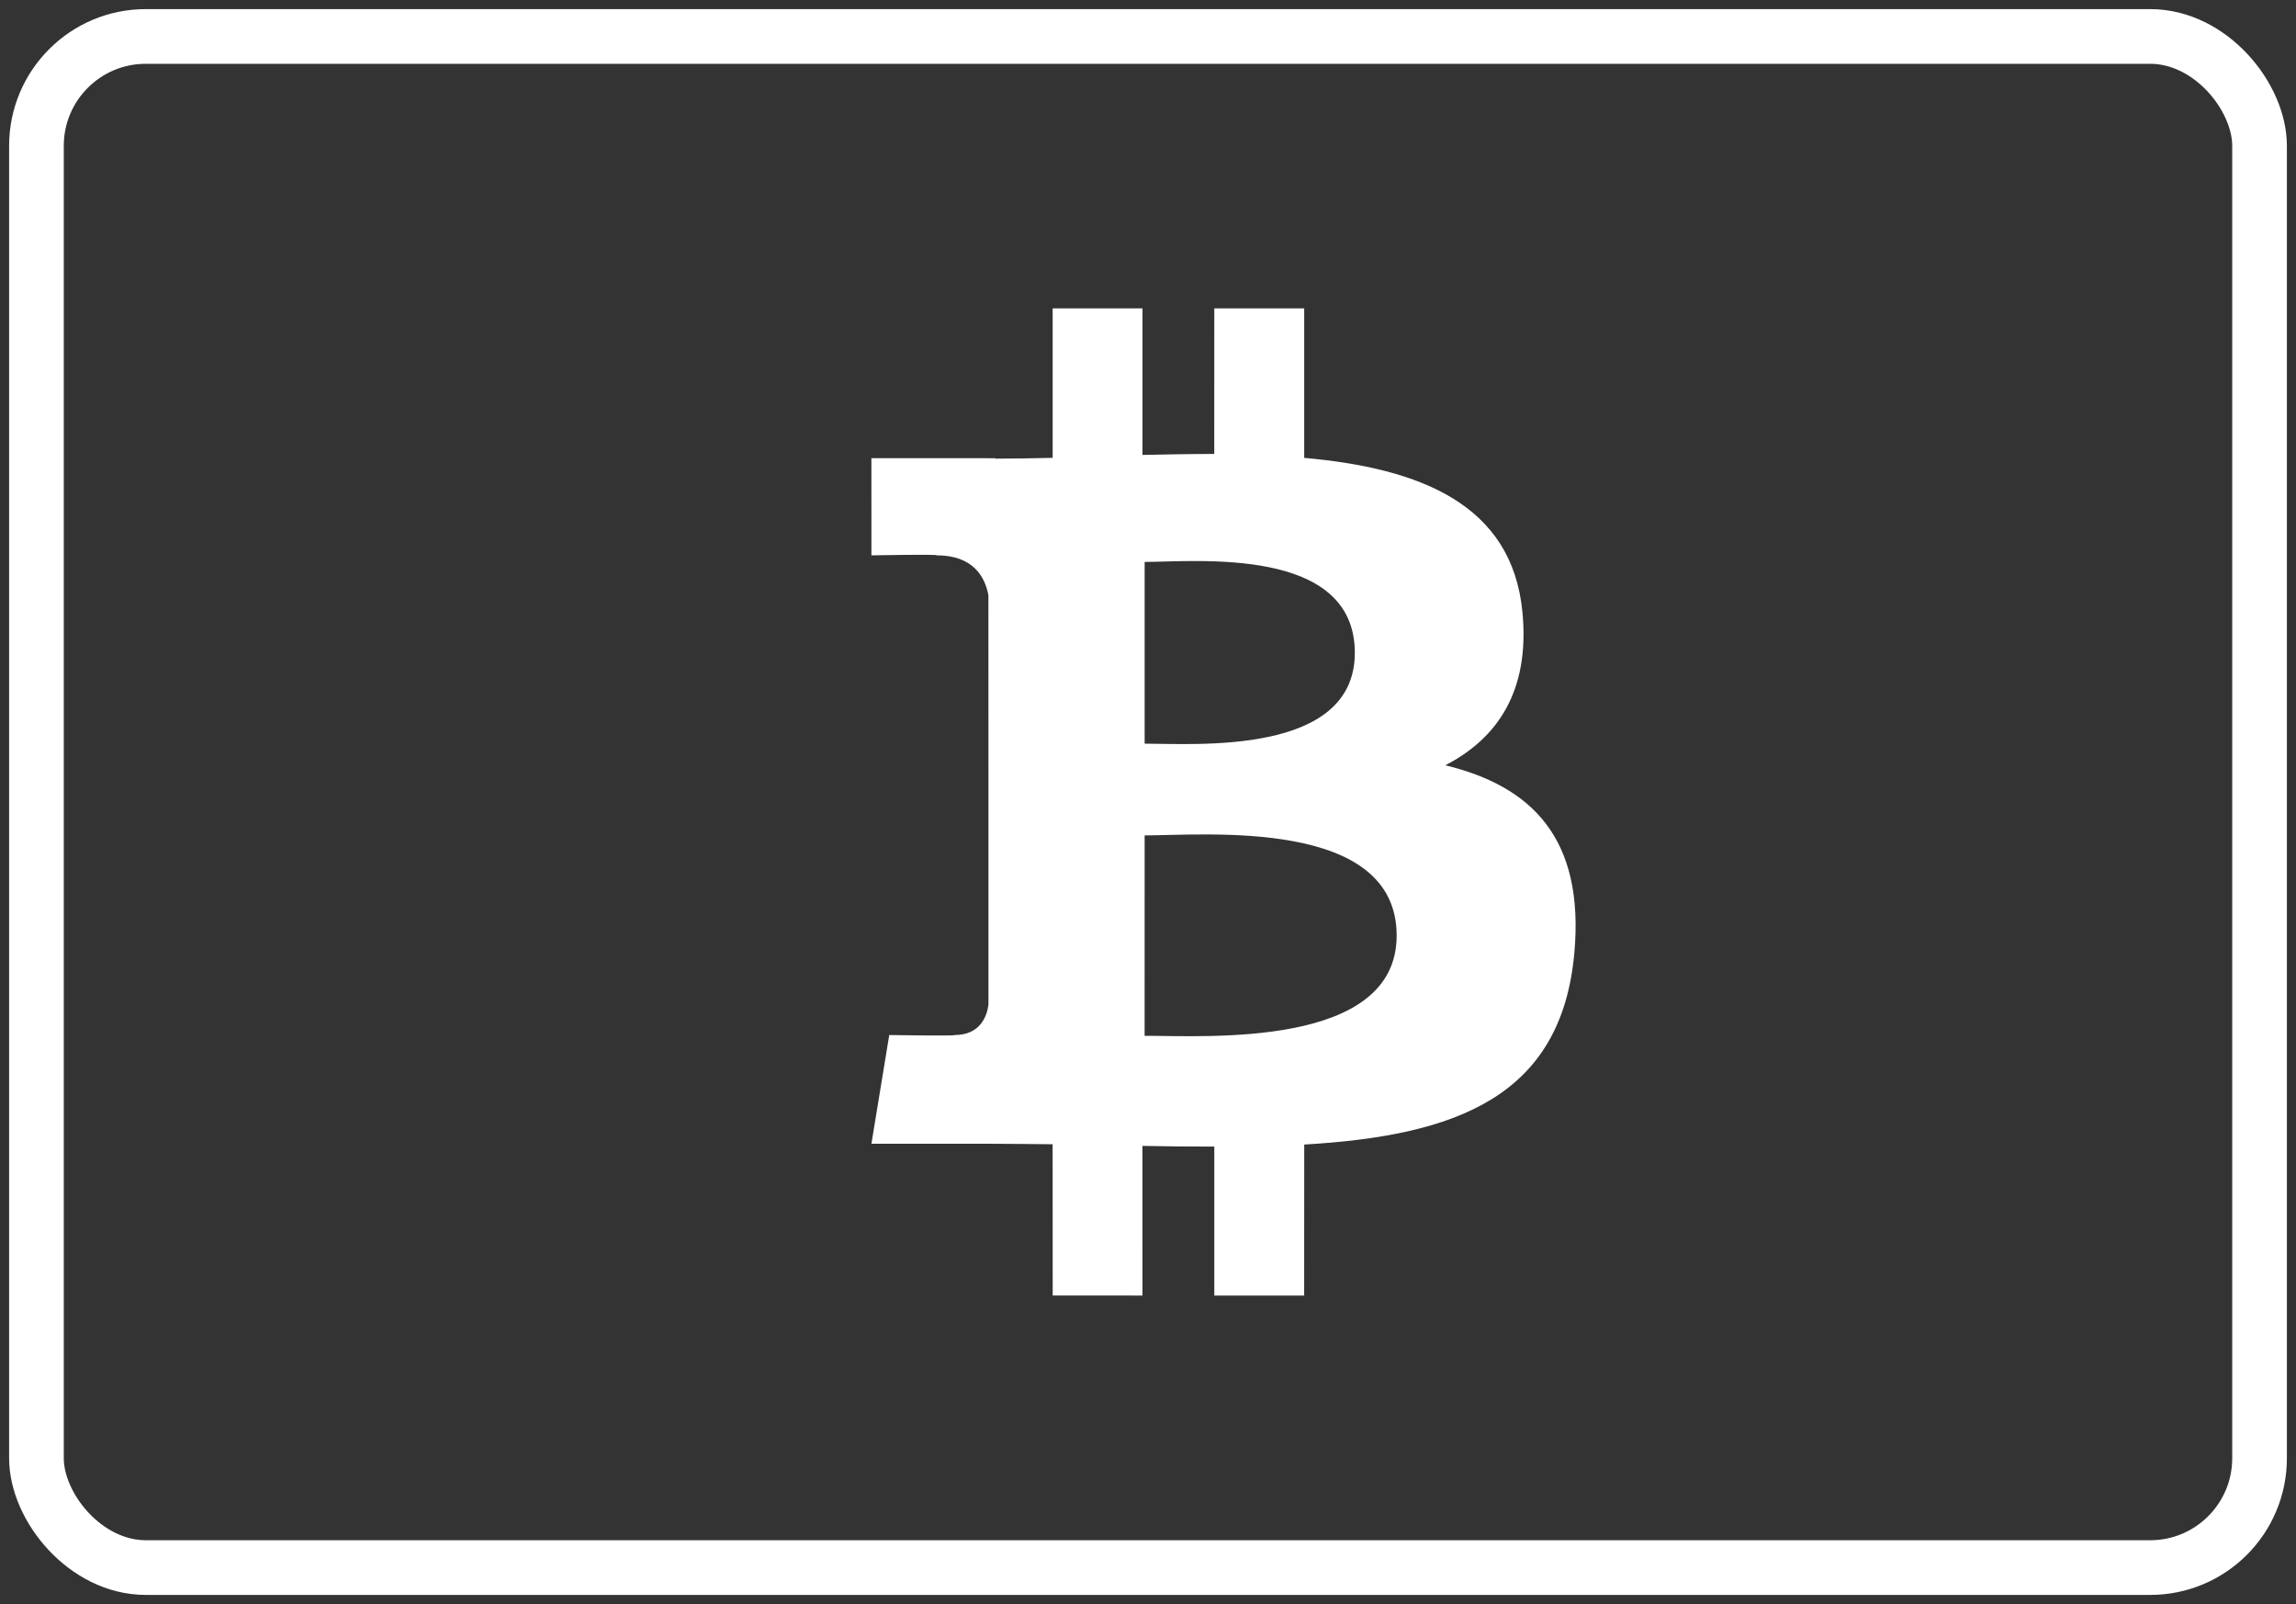<svg width="63" height="44" viewBox="0 0 63 44" fill="none" xmlns="http://www.w3.org/2000/svg">
<rect x="0" y="0" width="63" height="44" fill="#333333" stroke="none"/>
<rect x="1" y="1" width="61" height="42" rx="3" stroke="white" stroke-width="1.5"/>
<g clip-path="url(#clip0_1401_51)">
<path d="M39.658 20.992C41.088 20.255 41.983 18.956 41.774 16.792C41.492 13.834 38.97 12.843 35.786 12.56L35.786 8.458H33.319L33.318 12.452C32.669 12.452 32.008 12.465 31.349 12.479L31.349 8.459L28.884 8.458L28.884 12.559C28.349 12.571 27.825 12.581 27.313 12.581V12.569L23.91 12.568L23.911 15.234C23.911 15.234 25.732 15.199 25.702 15.233C26.701 15.234 27.027 15.821 27.121 16.328L27.122 21.001V27.565C27.078 27.883 26.893 28.391 26.194 28.392C26.226 28.421 24.4 28.392 24.4 28.392L23.911 31.374H27.12C27.718 31.374 28.306 31.384 28.883 31.388L28.885 35.537L31.349 35.538L31.348 31.433C32.026 31.447 32.68 31.453 33.319 31.452L33.319 35.538H35.785L35.787 31.396C39.933 31.155 42.836 30.097 43.197 26.155C43.488 22.981 42.012 21.564 39.658 20.992ZM31.408 15.414C32.799 15.414 37.175 14.965 37.175 17.908C37.175 20.729 32.801 20.399 31.408 20.399V15.414ZM31.407 28.413L31.408 22.916C33.08 22.915 38.322 22.429 38.323 25.663C38.324 28.764 33.08 28.411 31.407 28.413Z" fill="white"/>
</g>
<defs>
<clipPath id="clip0_1401_51">
<rect width="21" height="28" fill="white" transform="translate(23 8)"/>
</clipPath>
</defs>
</svg>
